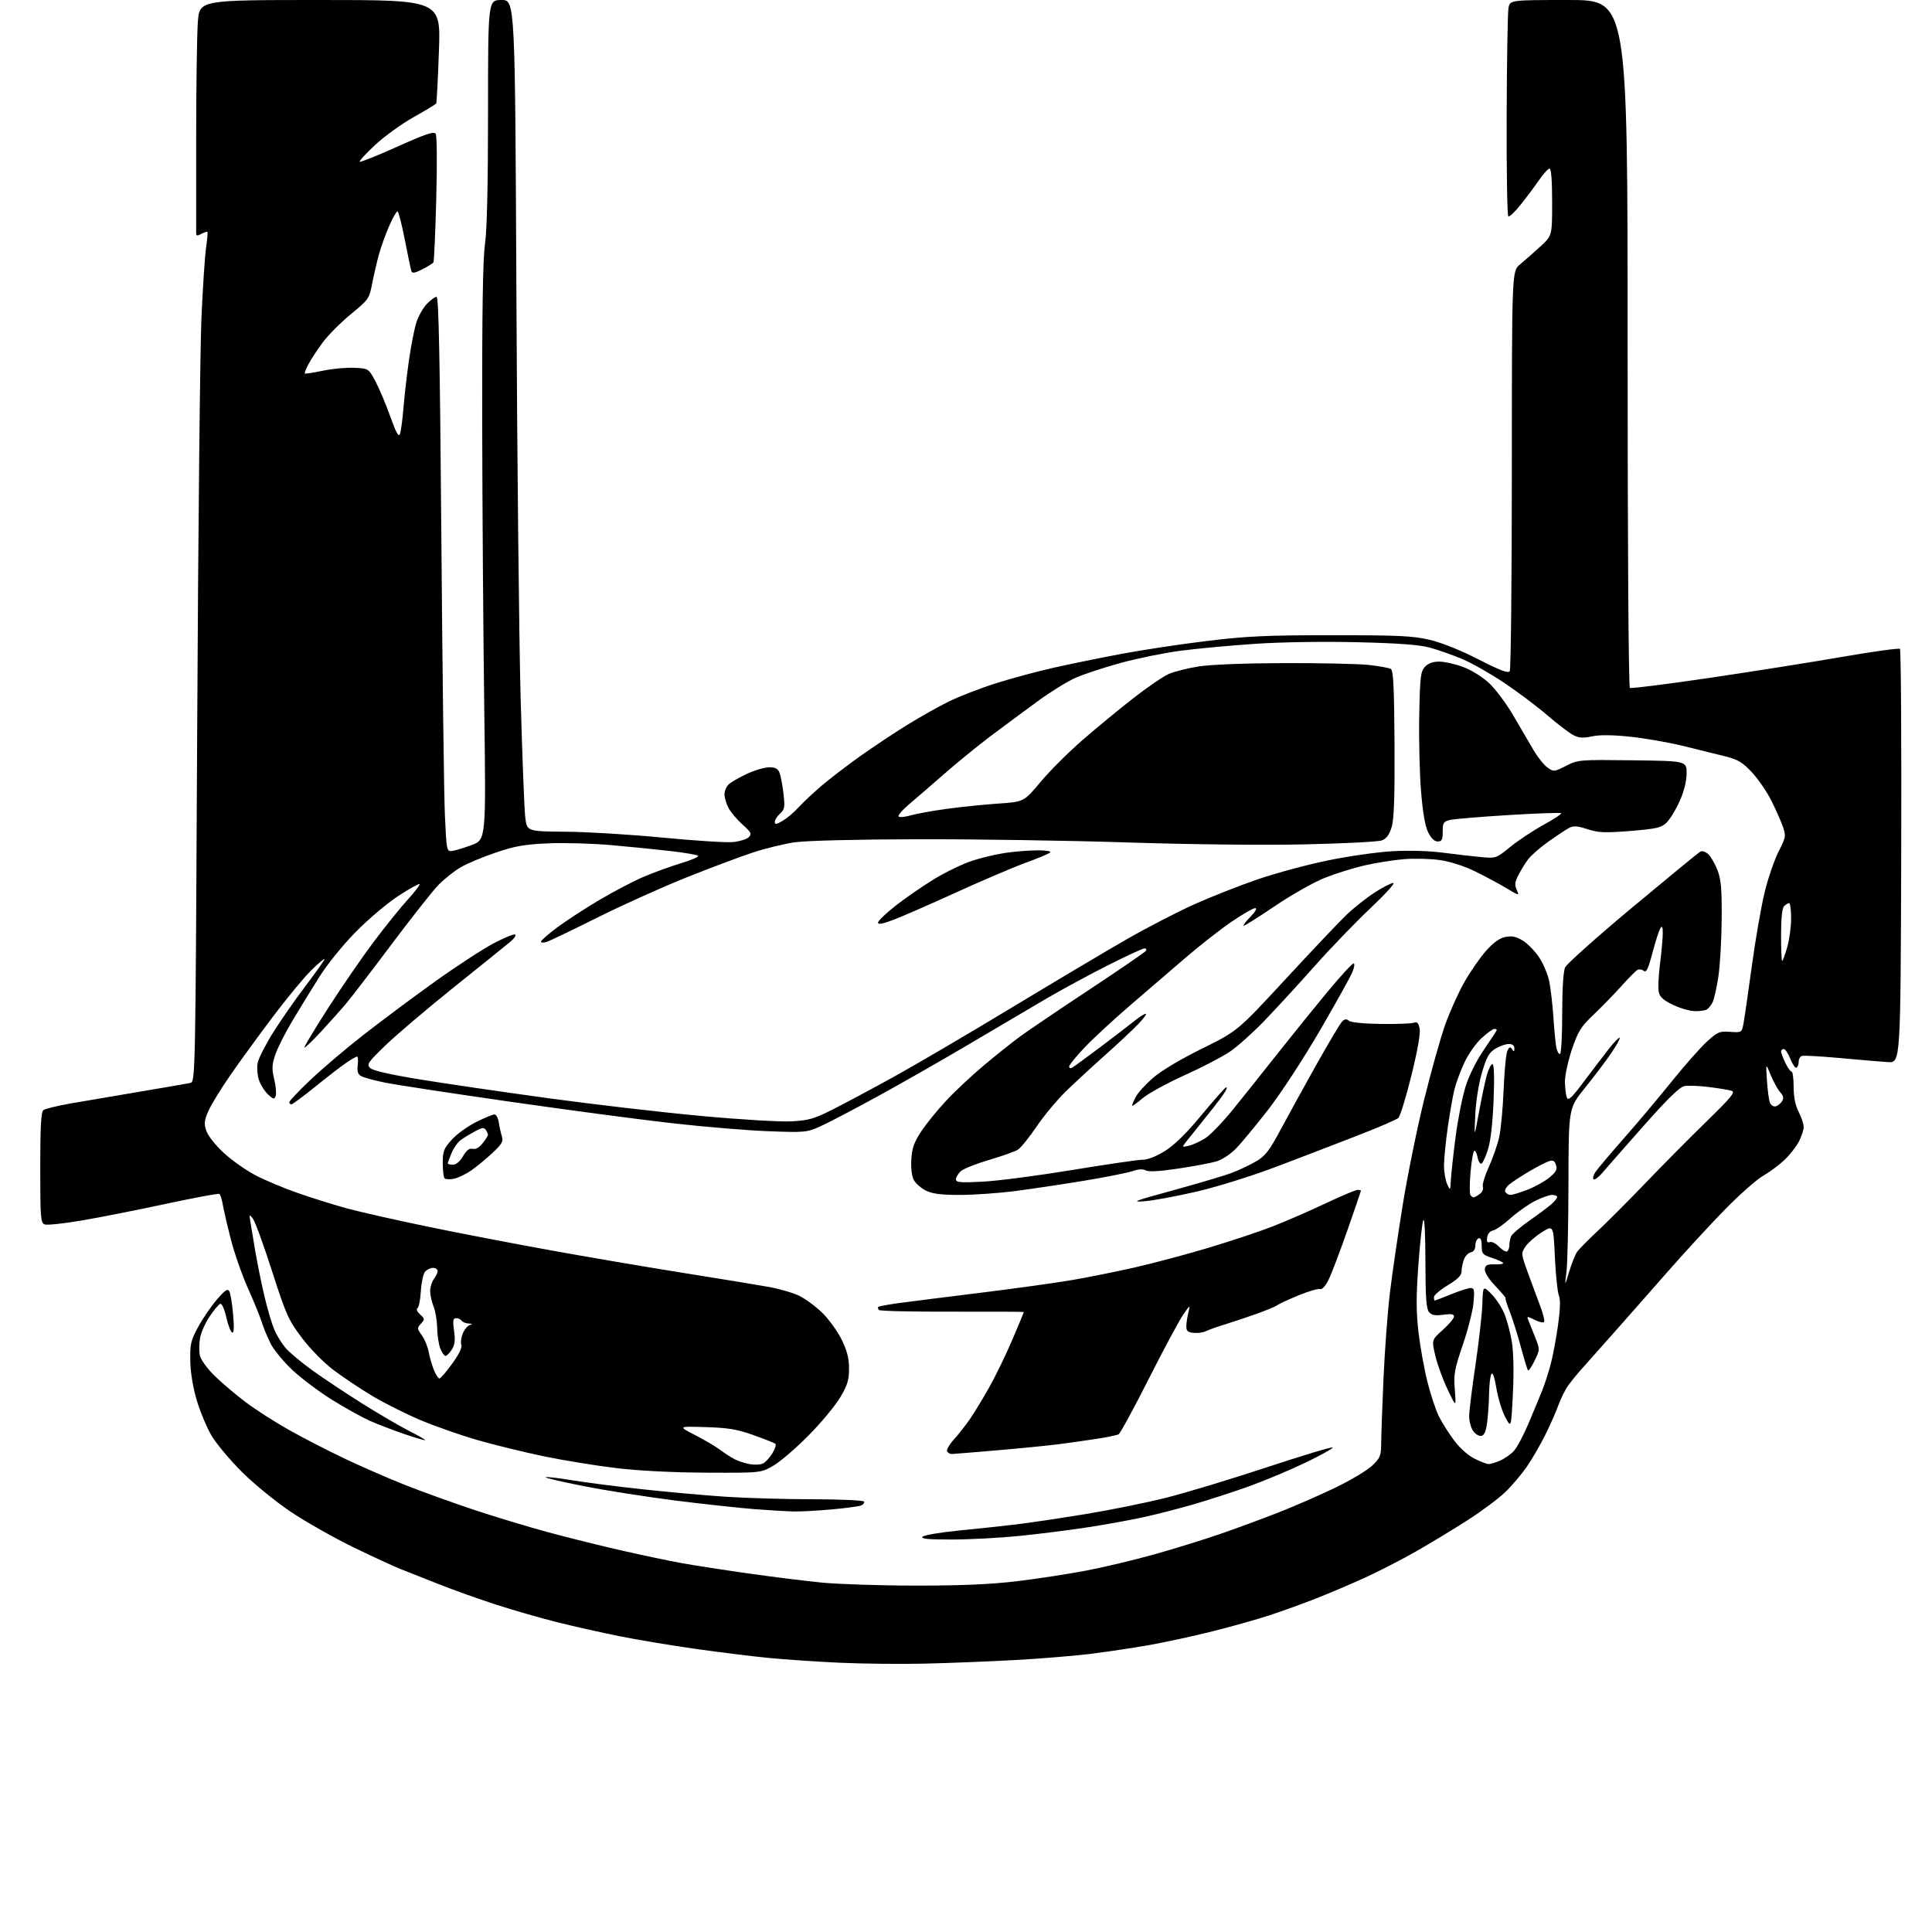 <?xml version="1.0" encoding="UTF-8" standalone="no"?>
<!-- Filename: c1ba6fe1baf363236fa347dc08e5be51629e2082aba470634a8a896727360ee1.svg -->
<!-- Created with https://svgstud.io -->
<svg
  version="1.1"
  xmlns="http://www.w3.org/2000/svg"
  xmlns:xlink="http://www.w3.org/1999/xlink"
  xmlns:svg="http://www.w3.org/2000/svg"
  xmlns:rdf="http://www.w3.org/1999/02/22-rdf-syntax-ns#"
  xmlns:cc="http://creativecommons.org/ns#"
  xmlns:dc="http://purl.org/dc/elements/1.1/"
  viewBox="0 0 768 768"
  width="768"
  height="768"
  role="img"
  aria-labelledby="titleID descID"
>
  <title id="titleID">Ferrari La Ferrari as a drawing to color in. Without Logos.</title>
  <desc id="descID">AI-generated SVG illustration: Ferrari La Ferrari as a drawing to color in. Without Logos., created on https://svgstud.io</desc>

  <rect width="100%" height="100%" fill="white" />


  <path stroke="none" fill="black" fill-rule="evenodd" d="M367.50,661.32C358.15,661.54 343.07,661.38 334.00,660.97C324.93,660.56 312.10,659.69 305.50,659.05C298.90,658.40 285.77,656.77 276.32,655.43C266.87,654.10 253.37,651.84 246.32,650.43C239.27,649.01 228.10,646.51 221.50,644.86C214.90,643.20 203.88,640.03 197.00,637.80C190.12,635.57 180.00,631.95 174.50,629.76C169.00,627.58 162.25,624.91 159.50,623.83C156.75,622.76 148.19,618.81 140.48,615.06C132.77,611.31 121.63,605.01 115.73,601.06C109.72,597.04 101.16,590.07 96.25,585.20C91.44,580.41 85.96,573.87 84.07,570.66C82.19,567.45 79.56,561.15 78.22,556.66C76.71,551.60 75.73,545.65 75.64,541.00C75.52,534.28 75.84,532.88 78.76,527.50C80.55,524.20 83.89,519.32 86.17,516.66C89.48,512.78 90.49,512.12 91.16,513.33C91.63,514.16 92.31,518.33 92.67,522.58C93.13,528.06 93.00,530.12 92.23,529.64C91.63,529.27 90.58,526.49 89.90,523.45C89.22,520.41 88.18,518.10 87.58,518.28C86.99,518.47 85.08,520.72 83.34,523.29C81.61,525.85 79.88,529.75 79.51,531.95C79.14,534.16 79.12,537.27 79.47,538.88C79.83,540.52 82.41,544.06 85.31,546.90C88.16,549.70 93.75,554.44 97.71,557.42C101.68,560.41 109.51,565.42 115.11,568.56C120.72,571.71 130.74,576.86 137.40,580.01C144.05,583.16 154.74,587.81 161.14,590.35C167.54,592.88 179.61,597.23 187.95,600.02C196.30,602.80 209.74,606.88 217.81,609.07C225.89,611.25 239.25,614.57 247.50,616.44C255.75,618.31 266.32,620.53 271.00,621.37C275.68,622.22 287.38,624.03 297.00,625.40C306.62,626.78 319.90,628.43 326.50,629.09C333.10,629.74 349.98,630.29 364.00,630.30C381.99,630.31 393.77,629.81 404.00,628.59C411.98,627.64 424.35,625.75 431.50,624.39C438.65,623.03 450.91,620.12 458.73,617.92C466.56,615.73 478.26,612.11 484.73,609.88C491.21,607.65 501.68,603.80 508.00,601.32C514.33,598.84 524.50,594.41 530.61,591.47C536.72,588.53 543.36,584.58 545.36,582.70C548.66,579.59 549.00,578.76 549.03,573.88C549.05,570.92 549.47,559.27 549.96,548.00C550.46,536.73 551.60,521.42 552.50,514.00C553.40,506.57 555.67,490.94 557.56,479.25C559.44,467.56 563.27,448.69 566.07,437.32C568.87,425.94 572.68,412.39 574.53,407.21C576.38,402.03 579.83,394.39 582.20,390.24C584.56,386.09 588.44,380.53 590.81,377.88C593.78,374.57 596.18,372.87 598.53,372.43C601.06,371.95 602.81,372.34 605.40,373.94C607.30,375.11 610.22,378.13 611.88,380.63C613.54,383.14 615.35,387.51 615.90,390.34C616.45,393.18 617.18,399.55 617.51,404.50C617.85,409.45 618.35,414.74 618.64,416.25C618.92,417.76 619.57,419.00 620.08,419.00C620.60,419.00 621.00,412.10 621.00,403.05C621.00,393.12 621.44,386.14 622.15,384.56C622.79,383.17 634.83,372.42 648.90,360.69C662.98,348.95 675.09,339.00 675.81,338.58C676.59,338.12 677.91,338.51 679.03,339.52C680.07,340.47 681.73,343.33 682.71,345.87C684.17,349.63 684.48,353.31 684.39,365.50C684.33,373.75 683.72,384.10 683.04,388.50C682.35,392.90 681.32,397.40 680.75,398.50C680.17,399.60 679.21,400.83 678.60,401.23C678.00,401.64 675.92,401.97 674.00,401.97C672.08,401.98 668.15,400.89 665.28,399.55C661.48,397.78 659.89,396.42 659.41,394.50C659.05,393.06 659.26,387.94 659.88,383.12C660.49,378.31 660.99,372.82 660.98,370.93C660.97,368.37 660.73,367.88 660.02,369.00C659.49,369.82 658.08,374.21 656.88,378.75C655.15,385.28 654.43,386.77 653.39,385.91C652.68,385.32 651.51,385.19 650.80,385.62C650.09,386.06 647.28,388.91 644.55,391.96C641.82,395.01 636.90,400.06 633.63,403.19C628.38,408.20 627.33,409.87 624.85,417.19C623.31,421.76 622.06,427.52 622.09,430.00C622.12,432.48 622.46,435.30 622.84,436.28C623.41,437.71 624.77,436.43 629.75,429.78C633.16,425.23 637.63,419.38 639.67,416.78C641.72,414.18 643.60,412.27 643.86,412.53C644.12,412.79 642.57,415.58 640.42,418.74C638.26,421.90 633.58,428.08 630.02,432.49C623.54,440.50 623.54,440.50 623.49,470.00C623.46,486.23 623.11,502.20 622.71,505.50C621.97,511.50 621.97,511.50 623.79,505.45C624.79,502.12 626.26,498.52 627.05,497.45C627.85,496.38 631.63,492.57 635.45,489.00C639.27,485.43 647.78,476.88 654.37,470.00C660.96,463.12 671.72,452.26 678.30,445.86C688.24,436.18 689.93,434.11 688.34,433.61C687.28,433.27 683.24,432.60 679.35,432.11C675.46,431.62 671.07,431.46 669.58,431.74C667.66,432.11 662.94,436.71 653.19,447.74C645.66,456.26 638.30,464.63 636.83,466.36C635.36,468.08 633.83,469.17 633.44,468.77C633.05,468.38 633.43,467.04 634.28,465.78C635.14,464.53 640.20,458.55 645.52,452.50C650.85,446.45 659.36,436.32 664.45,430.00C669.53,423.68 675.82,416.55 678.41,414.17C682.75,410.19 683.49,409.87 687.77,410.17C692.41,410.50 692.41,410.50 693.13,406.50C693.53,404.30 695.03,393.93 696.46,383.45C697.90,372.97 700.18,359.92 701.53,354.45C702.88,348.98 705.35,341.79 707.03,338.48C709.95,332.69 710.01,332.29 708.65,328.42C707.87,326.21 705.79,321.55 704.04,318.07C702.28,314.59 698.83,309.60 696.38,306.97C692.66,303.00 690.87,301.94 685.71,300.63C682.29,299.77 674.77,297.91 669.00,296.50C663.23,295.10 653.76,293.45 647.96,292.85C640.90,292.11 635.92,292.07 632.85,292.72C629.26,293.49 627.65,293.37 625.39,292.20C623.80,291.37 619.12,287.80 615.00,284.26C610.88,280.72 603.12,274.90 597.77,271.32C592.43,267.75 584.96,263.53 581.18,261.94C577.41,260.36 571.66,258.33 568.41,257.45C564.15,256.29 556.06,255.69 539.50,255.29C526.01,254.97 509.27,255.23 499.00,255.93C489.38,256.57 476.14,257.80 469.60,258.64C463.05,259.49 452.25,261.67 445.59,263.50C438.93,265.32 430.83,267.99 427.59,269.42C424.35,270.85 417.60,275.02 412.60,278.68C407.59,282.34 399.38,288.42 394.34,292.19C389.30,295.96 380.95,302.75 375.77,307.27C370.60,311.80 364.15,317.37 361.44,319.66C358.72,321.95 356.83,324.16 357.24,324.57C357.65,324.98 359.75,324.79 361.89,324.15C364.04,323.51 370.46,322.34 376.15,321.56C381.84,320.77 391.12,319.82 396.77,319.44C407.04,318.74 407.04,318.74 413.62,310.85C417.24,306.51 424.77,299.00 430.35,294.15C435.93,289.31 445.00,281.83 450.50,277.55C456.00,273.26 462.30,268.95 464.50,267.96C466.70,266.98 472.10,265.61 476.50,264.92C481.28,264.17 494.98,263.64 510.50,263.59C524.80,263.55 539.90,263.88 544.05,264.32C548.20,264.77 552.18,265.49 552.89,265.93C553.88,266.55 554.21,273.25 554.34,295.61C554.46,316.85 554.16,325.64 553.20,328.79C552.28,331.84 551.15,333.37 549.32,334.07C547.90,334.61 534.09,335.32 518.62,335.65C501.90,336.01 473.28,335.70 448.00,334.88C424.62,334.12 387.05,333.55 364.50,333.61C340.25,333.67 320.39,334.17 315.89,334.83C311.70,335.44 304.27,337.25 299.39,338.85C294.50,340.45 282.62,344.90 273.00,348.75C263.38,352.59 247.40,359.78 237.50,364.73C227.60,369.68 218.49,374.05 217.25,374.43C216.01,374.82 215.01,374.77 215.02,374.32C215.04,373.87 217.85,371.40 221.27,368.83C224.70,366.26 232.22,361.34 238.00,357.91C243.78,354.47 251.88,350.23 256.00,348.48C260.12,346.74 266.81,344.32 270.86,343.10C274.90,341.88 277.90,340.57 277.52,340.19C277.15,339.81 272.26,338.97 266.67,338.32C261.08,337.67 250.43,336.60 243.00,335.95C235.57,335.29 224.32,334.97 218.00,335.24C208.59,335.64 204.80,336.30 197.16,338.88C192.02,340.61 185.72,343.25 183.16,344.74C180.60,346.24 176.62,349.39 174.33,351.74C172.04,354.09 163.68,364.67 155.74,375.26C147.81,385.84 139.65,396.49 137.60,398.91C135.56,401.34 130.99,406.45 127.44,410.28C123.90,414.11 121.00,416.84 121.00,416.35C121.00,415.86 125.29,408.76 130.54,400.57C135.78,392.39 143.88,380.63 148.52,374.44C153.17,368.25 159.29,360.66 162.12,357.56C164.95,354.46 167.05,351.71 166.78,351.45C166.52,351.19 162.75,353.28 158.40,356.10C154.06,358.93 146.45,365.35 141.50,370.37C136.33,375.62 130.16,383.22 127.00,388.24C123.97,393.05 119.14,400.93 116.26,405.74C113.38,410.56 110.30,416.65 109.42,419.28C108.08,423.29 108.01,424.87 109.01,429.05C109.67,431.78 109.92,434.76 109.58,435.66C109.03,437.10 108.65,437.02 106.50,435.00C105.16,433.74 103.55,431.17 102.93,429.29C102.31,427.41 102.08,424.38 102.42,422.55C102.77,420.72 105.54,415.27 108.58,410.42C111.62,405.58 117.46,397.20 121.55,391.80C125.65,386.40 129.00,381.67 129.00,381.28C129.00,380.89 126.70,382.81 123.89,385.54C121.08,388.27 114.20,396.57 108.60,404.00C103.00,411.43 95.36,421.90 91.64,427.28C87.91,432.66 83.96,439.09 82.87,441.57C81.19,445.36 81.05,446.63 82.00,449.49C82.64,451.43 85.60,455.19 88.88,458.23C92.05,461.17 97.76,465.20 101.57,467.19C105.38,469.19 113.13,472.43 118.78,474.39C124.44,476.35 133.21,479.08 138.28,480.45C143.35,481.82 157.40,484.99 169.50,487.50C181.60,490.01 203.65,494.26 218.50,496.95C233.35,499.64 257.20,503.70 271.50,505.98C285.80,508.26 301.04,510.76 305.37,511.53C309.69,512.30 315.23,513.90 317.67,515.08C320.10,516.26 324.24,519.31 326.86,521.86C329.47,524.41 332.94,529.20 334.56,532.50C336.74,536.95 337.50,539.93 337.50,544.04C337.50,548.58 336.87,550.65 334.00,555.49C332.07,558.74 326.45,565.51 321.50,570.53C316.55,575.55 310.25,580.97 307.50,582.58C302.50,585.50 302.50,585.50 281.00,585.41C267.57,585.35 254.06,584.67 245.00,583.59C237.03,582.65 224.08,580.54 216.23,578.91C208.38,577.28 196.48,574.37 189.79,572.44C183.09,570.51 172.86,566.93 167.05,564.47C161.25,562.02 152.68,557.72 148.00,554.91C143.32,552.11 136.42,547.50 132.65,544.66C128.66,541.65 123.39,536.30 120.01,531.83C114.65,524.73 113.76,522.75 108.15,505.33C104.82,494.97 101.41,485.60 100.57,484.50C99.10,482.59 99.06,482.63 99.50,485.50C99.76,487.15 100.66,492.55 101.50,497.50C102.34,502.45 104.00,510.55 105.17,515.50C106.35,520.45 108.08,526.30 109.02,528.51C109.96,530.71 111.95,533.97 113.44,535.75C114.94,537.53 119.84,541.63 124.33,544.86C128.82,548.09 137.90,554.11 144.50,558.24C151.10,562.36 159.31,567.15 162.75,568.88C166.19,570.61 169.00,572.22 169.00,572.45C169.00,572.68 165.29,571.61 160.75,570.06C156.21,568.51 150.03,566.14 147.00,564.79C143.97,563.43 137.30,559.73 132.17,556.55C127.03,553.38 119.91,548.04 116.34,544.70C112.77,541.36 108.81,536.57 107.56,534.06C106.30,531.55 104.71,527.70 104.03,525.50C103.35,523.30 100.87,517.23 98.52,512.00C96.18,506.77 93.12,498.00 91.72,492.50C90.32,487.00 88.90,480.83 88.55,478.79C88.21,476.74 87.59,474.86 87.17,474.61C86.76,474.35 77.22,476.13 65.96,478.55C54.71,480.97 39.64,483.95 32.47,485.17C25.31,486.39 18.67,487.09 17.72,486.72C16.16,486.13 16.00,483.97 16.00,464.15C16.00,447.81 16.32,442.00 17.25,441.29C17.94,440.76 22.77,439.57 28.00,438.65C33.23,437.73 45.60,435.63 55.50,433.97C65.40,432.31 74.44,430.75 75.59,430.50C77.68,430.04 77.68,430.04 78.39,289.27C78.77,211.85 79.53,138.60 80.07,126.50C80.61,114.40 81.43,101.80 81.91,98.50C82.38,95.20 82.63,92.35 82.47,92.17C82.31,91.99 81.23,92.34 80.09,92.95C78.48,93.82 77.99,93.78 77.98,92.79C77.96,92.08 77.97,74.85 77.98,54.50C77.99,34.15 78.29,13.56 78.65,8.75C79.29,-0.00 79.29,-0.00 127.25,-0.00C175.21,-0.00 175.21,-0.00 174.48,20.25C174.09,31.39 173.60,40.78 173.40,41.12C173.21,41.45 169.16,43.91 164.40,46.58C159.65,49.25 152.78,54.21 149.13,57.61C145.48,61.01 142.72,64.01 143.00,64.29C143.28,64.56 149.98,61.87 157.90,58.32C169.18,53.25 172.49,52.14 173.19,53.18C173.69,53.93 173.79,65.06 173.42,79.00C173.06,92.47 172.56,103.84 172.31,104.26C172.07,104.68 170.09,105.94 167.91,107.04C164.92,108.57 163.86,108.75 163.53,107.78C163.29,107.08 162.11,101.44 160.91,95.25C159.70,89.06 158.39,84.00 158.00,84.00C157.60,84.00 156.13,86.59 154.74,89.75C153.34,92.91 151.52,97.97 150.67,101.00C149.83,104.03 148.61,109.29 147.95,112.71C146.79,118.74 146.55,119.08 139.43,124.92C135.41,128.23 130.36,133.31 128.21,136.22C126.06,139.12 123.53,143.00 122.58,144.84C121.63,146.68 121.00,148.32 121.18,148.49C121.35,148.65 124.62,148.14 128.43,147.35C132.24,146.56 137.87,146.04 140.93,146.21C146.49,146.50 146.50,146.50 149.20,151.50C150.68,154.25 153.34,160.53 155.10,165.45C157.51,172.18 158.48,173.92 159.01,172.45C159.39,171.38 160.02,166.68 160.40,162.00C160.78,157.32 161.76,148.78 162.59,143.00C163.42,137.22 164.75,130.50 165.56,128.05C166.36,125.60 168.22,122.33 169.70,120.80C171.17,119.26 172.90,118.00 173.53,118.00C174.40,118.00 174.88,142.25 175.45,213.75C175.86,266.41 176.49,316.02 176.85,324.00C177.48,337.99 177.57,338.49 179.62,338.29C180.78,338.17 184.32,337.10 187.47,335.93C193.20,333.78 193.20,333.78 192.50,281.64C192.11,252.96 191.74,201.60 191.68,167.50C191.61,123.78 191.94,103.00 192.79,97.03C193.59,91.41 194.00,73.60 194.00,44.28C194.00,0.00 194.00,0.00 199.37,0.00C204.75,0.00 204.75,0.00 205.28,117.75C205.57,182.51 206.33,254.40 206.96,277.50C207.60,300.60 208.43,321.98 208.81,325.00C209.51,330.50 209.51,330.50 225.01,330.62C233.53,330.69 250.85,331.74 263.50,332.97C276.15,334.19 288.67,334.99 291.32,334.74C293.98,334.48 296.81,333.61 297.63,332.80C298.93,331.50 298.63,330.90 295.10,327.71C292.90,325.72 290.40,322.75 289.55,321.10C288.70,319.45 288.00,317.02 288.00,315.70C288.00,314.39 288.79,312.60 289.75,311.72C290.72,310.85 293.98,308.99 297.00,307.58C300.03,306.17 303.97,305.02 305.77,305.01C308.26,305.00 309.26,305.54 309.90,307.25C310.37,308.49 311.07,312.21 311.45,315.53C312.07,320.87 311.91,321.77 310.07,323.43C308.93,324.47 308.00,325.94 308.00,326.71C308.00,327.83 308.63,327.74 311.09,326.31C312.79,325.31 315.62,322.93 317.37,321.00C319.13,319.07 323.25,315.20 326.53,312.40C329.81,309.59 336.72,304.30 341.87,300.63C347.02,296.97 355.35,291.43 360.37,288.32C365.39,285.21 372.88,280.98 377.02,278.94C381.16,276.89 389.61,273.61 395.79,271.65C401.98,269.69 412.32,266.90 418.77,265.45C425.22,264.00 437.25,261.54 445.50,259.98C453.75,258.42 469.05,256.10 479.50,254.83C495.58,252.87 503.26,252.51 529.50,252.51C556.02,252.50 561.62,252.76 568.28,254.33C573.04,255.44 580.60,258.47 587.71,262.11C596.49,266.60 599.54,267.75 600.16,266.78C600.60,266.08 600.98,230.02 600.98,186.66C601.00,107.82 601.00,107.82 604.18,105.16C605.92,103.70 609.52,100.53 612.18,98.11C617.00,93.73 617.00,93.73 617.00,80.36C617.00,71.94 616.62,67.00 615.98,67.00C615.42,67.00 613.51,69.11 611.73,71.68C609.95,74.26 606.67,78.65 604.44,81.43C602.21,84.22 600.02,86.28 599.58,86.00C599.14,85.72 598.85,67.72 598.92,46.00C598.99,24.27 599.32,5.04 599.64,3.25C600.22,0.00 600.22,0.00 623.61,0.00C647.00,0.00 647.00,0.00 647.00,136.44C647.00,218.25 647.37,273.11 647.92,273.45C648.42,273.76 662.71,271.96 679.67,269.46C696.63,266.95 720.40,263.18 732.50,261.08C744.60,258.99 754.84,257.58 755.26,257.94C755.67,258.31 755.90,295.49 755.76,340.56C755.50,422.50 755.50,422.50 750.50,422.20C747.75,422.03 739.20,421.32 731.50,420.60C723.80,419.89 716.94,419.51 716.25,419.76C715.56,420.01 715.00,421.04 715.00,422.05C715.00,423.06 714.61,424.12 714.14,424.41C713.67,424.71 712.58,423.16 711.72,420.97C710.86,418.79 709.67,417.00 709.08,417.00C708.49,417.00 708.00,417.43 708.00,417.97C708.00,418.50 708.76,420.52 709.69,422.47C710.61,424.41 711.74,426.00 712.19,426.00C712.63,426.00 713.00,428.72 713.00,432.04C713.00,436.11 713.65,439.36 715.00,442.00C716.10,444.16 717.00,446.86 717.00,448.00C717.00,449.14 716.14,451.75 715.08,453.79C714.03,455.83 711.44,459.13 709.33,461.12C707.23,463.11 703.41,465.94 700.85,467.41C698.29,468.87 691.47,474.90 685.70,480.79C679.93,486.68 669.49,498.02 662.50,506.00C655.51,513.98 645.45,525.38 640.15,531.35C634.84,537.32 629.44,543.40 628.14,544.85C626.84,546.31 624.78,548.85 623.55,550.50C622.33,552.15 620.51,555.75 619.52,558.50C618.52,561.25 616.14,566.65 614.22,570.50C612.30,574.35 609.03,579.98 606.96,583.00C604.88,586.02 601.01,590.60 598.34,593.16C595.68,595.72 589.00,600.70 583.50,604.23C578.00,607.76 568.77,613.35 563.00,616.65C557.23,619.95 548.00,624.69 542.50,627.20C537.00,629.70 528.23,633.43 523.00,635.48C517.77,637.53 509.46,640.53 504.53,642.15C499.59,643.76 489.47,646.61 482.03,648.47C474.59,650.34 463.32,652.78 457.00,653.91C450.68,655.03 440.10,656.62 433.50,657.44C426.90,658.25 413.18,659.37 403.00,659.92C392.82,660.48 376.85,661.11 367.50,661.32zM378.55,611.98C368.82,612.00 365.89,611.71 366.74,610.86C367.37,610.23 373.88,609.13 381.19,608.41C388.51,607.70 398.77,606.60 404.00,605.97C409.23,605.34 421.53,603.51 431.35,601.90C441.17,600.29 455.57,597.38 463.35,595.43C471.13,593.48 489.12,588.05 503.33,583.35C517.53,578.66 529.41,575.08 529.73,575.39C530.05,575.71 525.17,578.43 518.90,581.44C512.63,584.45 502.43,588.72 496.24,590.93C490.05,593.14 480.38,596.28 474.74,597.92C469.11,599.56 460.23,601.85 455.00,603.01C449.77,604.17 439.65,606.02 432.50,607.11C425.35,608.21 413.20,609.75 405.50,610.53C397.80,611.32 385.67,611.97 378.55,611.98zM315.50,600.83C312.75,600.77 305.69,600.35 299.80,599.90C293.92,599.44 279.97,597.93 268.80,596.53C257.64,595.13 241.14,592.54 232.15,590.78C223.16,589.01 216.29,587.40 216.88,587.21C217.47,587.01 222.13,587.55 227.23,588.40C232.33,589.25 244.82,590.86 255.00,591.97C265.18,593.08 280.25,594.43 288.50,594.98C296.75,595.52 312.36,595.98 323.19,595.98C334.02,595.99 343.13,596.40 343.44,596.90C343.74,597.39 343.20,598.09 342.25,598.46C341.29,598.83 336.00,599.53 330.50,600.03C325.00,600.53 318.25,600.88 315.50,600.83zM303.30,581.76C304.30,581.27 305.97,579.45 307.03,577.71C308.09,575.97 308.62,574.27 308.23,573.93C307.83,573.59 303.90,572.04 299.50,570.47C292.97,568.15 289.48,567.57 280.50,567.30C269.50,566.96 269.50,566.96 276.24,570.43C279.95,572.33 284.45,574.98 286.24,576.32C288.03,577.66 290.62,579.34 292.00,580.06C293.38,580.78 296.07,581.66 298.00,582.01C299.93,582.36 302.31,582.25 303.30,581.76zM591.78,582.00C592.49,582.00 594.51,581.38 596.28,580.63C598.05,579.87 600.52,578.15 601.77,576.79C603.02,575.44 605.63,570.54 607.58,565.91C609.53,561.29 611.98,555.41 613.01,552.84C614.05,550.28 615.61,545.43 616.48,542.07C617.36,538.70 618.65,531.75 619.36,526.62C620.24,520.26 620.34,516.53 619.66,514.89C619.12,513.58 618.41,506.75 618.09,499.71C617.50,486.92 617.50,486.92 612.81,489.90C610.24,491.54 607.33,494.09 606.36,495.57C604.64,498.20 604.66,498.48 607.16,505.39C608.57,509.30 610.79,515.28 612.09,518.69C613.39,522.09 614.16,525.17 613.79,525.54C613.43,525.91 611.70,525.50 609.97,524.63C607.02,523.16 606.86,523.17 607.53,524.78C607.93,525.73 609.14,528.74 610.21,531.48C612.17,536.47 612.17,536.47 610.04,540.86C608.87,543.27 607.69,545.02 607.42,544.75C607.15,544.48 605.86,540.26 604.55,535.38C603.24,530.50 601.24,524.14 600.10,521.25C598.96,518.36 598.24,516.00 598.49,516.00C598.74,516.00 596.93,513.86 594.47,511.25C591.71,508.33 590.09,505.73 590.24,504.50C590.45,502.88 591.21,502.52 594.22,502.61C596.27,502.67 597.76,502.42 597.52,502.04C597.29,501.66 595.28,500.75 593.05,500.02C589.37,498.80 589.00,498.37 589.00,495.26C589.00,492.96 588.59,491.97 587.75,492.25C587.06,492.49 586.49,493.76 586.48,495.08C586.47,496.58 585.79,497.61 584.67,497.82C583.69,498.01 582.46,499.28 581.94,500.65C581.42,502.01 581.00,504.13 581.00,505.35C581.00,506.98 579.52,508.48 575.50,510.91C572.48,512.74 570.00,514.86 570.00,515.62C570.00,516.38 570.15,517.00 570.33,517.00C570.51,517.00 573.42,515.88 576.81,514.50C580.19,513.12 583.71,512.00 584.62,512.00C586.04,512.00 586.20,512.85 585.75,517.84C585.46,521.06 583.54,528.59 581.49,534.59C578.15,544.36 577.82,546.23 578.31,552.50C578.86,559.50 578.86,559.50 575.43,552.31C573.55,548.35 571.35,542.31 570.55,538.88C569.09,532.64 569.09,532.64 573.55,528.64C576.00,526.44 578.00,524.05 578.00,523.34C578.00,522.38 576.87,522.19 573.71,522.63C570.42,523.08 569.10,522.83 568.04,521.55C566.97,520.26 566.65,515.63 566.62,501.37C566.61,490.38 566.26,483.77 565.77,485.10C565.31,486.34 564.42,494.51 563.80,503.26C562.92,515.50 562.94,521.58 563.88,529.64C564.55,535.40 566.16,544.30 567.45,549.41C568.75,554.53 570.80,560.69 572.02,563.10C573.23,565.52 575.94,569.80 578.04,572.61C580.31,575.66 583.59,578.58 586.18,579.86C588.55,581.04 591.08,582.00 591.78,582.00zM378.31,577.99C377.65,577.99 376.83,577.53 376.48,576.96C376.12,576.39 377.36,574.24 379.22,572.17C381.09,570.11 383.99,566.41 385.66,563.96C387.34,561.51 390.74,555.90 393.23,551.50C395.71,547.10 399.83,538.62 402.37,532.65C404.92,526.69 407.00,521.69 407.00,521.56C407.00,521.43 394.22,521.36 378.59,521.41C362.96,521.46 349.84,521.16 349.42,520.75C349.01,520.34 348.88,519.78 349.14,519.52C349.41,519.26 352.97,518.59 357.06,518.03C361.15,517.47 375.75,515.62 389.50,513.93C403.25,512.23 419.68,509.96 426.00,508.87C432.32,507.79 443.57,505.53 451.00,503.85C458.43,502.17 471.77,498.61 480.65,495.94C489.53,493.27 501.01,489.44 506.15,487.42C511.29,485.41 520.63,481.34 526.90,478.38C533.16,475.42 538.90,473.00 539.65,473.00C540.39,473.00 541.00,473.14 541.00,473.31C541.00,473.48 538.53,480.68 535.52,489.32C532.50,497.95 529.13,506.79 528.01,508.97C526.81,511.33 525.47,512.73 524.70,512.44C523.99,512.17 520.10,513.31 516.05,514.98C512.00,516.65 508.19,518.42 507.59,518.91C506.99,519.40 503.12,520.99 499.00,522.45C494.88,523.90 489.25,525.78 486.50,526.61C483.75,527.45 480.56,528.59 479.41,529.15C478.26,529.71 476.01,530.01 474.41,529.83C472.03,529.56 471.52,529.04 471.59,527.00C471.64,525.62 472.03,523.15 472.45,521.50C473.17,518.63 473.08,518.68 470.40,522.50C468.85,524.70 462.69,536.17 456.71,548.00C450.73,559.83 445.31,569.79 444.67,570.15C444.02,570.50 440.12,571.31 436.00,571.95C431.88,572.58 425.12,573.54 421.00,574.08C416.88,574.61 405.85,575.71 396.50,576.51C387.15,577.32 378.96,577.98 378.31,577.99zM588.85,570.79C587.94,570.97 586.47,570.09 585.60,568.83C584.72,567.58 584.00,564.97 584.01,563.03C584.01,561.09 585.14,551.93 586.51,542.69C587.88,533.44 589.11,522.55 589.25,518.49C589.50,511.10 589.50,511.10 592.68,514.18C594.43,515.88 596.78,519.38 597.89,521.96C599.00,524.54 600.39,529.71 600.99,533.44C601.66,537.65 601.82,545.48 601.40,554.00C600.71,567.76 600.71,567.76 598.36,563.33C597.06,560.89 595.48,555.75 594.85,551.89C594.11,547.46 593.38,545.37 592.86,546.19C592.40,546.91 591.98,550.42 591.93,554.00C591.87,557.58 591.53,562.74 591.16,565.49C590.70,568.99 590.01,570.57 588.85,570.79zM174.70,547.97C175.14,547.95 177.42,545.30 179.76,542.07C182.44,538.37 183.79,535.61 183.39,534.59C183.05,533.69 183.32,531.65 183.98,530.04C184.65,528.43 185.94,526.91 186.85,526.67C188.00,526.36 187.84,526.20 186.31,526.12C185.10,526.05 183.84,525.55 183.50,525.00C183.16,524.45 182.19,524.00 181.35,524.00C180.08,524.00 179.93,524.87 180.50,529.03C181.03,532.86 180.81,534.64 179.57,536.53C178.68,537.89 177.57,539.00 177.10,539.00C176.63,539.00 175.71,537.72 175.07,536.17C174.42,534.61 173.84,530.89 173.78,527.92C173.72,524.94 173.07,521.05 172.33,519.28C171.60,517.51 171.00,514.79 171.00,513.22C171.00,511.66 171.66,509.51 172.47,508.44C173.28,507.37 173.95,505.94 173.97,505.25C173.99,504.56 173.16,504.00 172.12,504.00C171.09,504.00 169.66,504.70 168.95,505.56C168.24,506.42 167.49,509.89 167.29,513.27C167.10,516.66 166.49,519.70 165.94,520.04C165.37,520.39 165.82,521.43 166.98,522.49C168.90,524.22 168.92,524.44 167.33,526.18C165.76,527.93 165.78,528.21 167.67,530.77C168.78,532.27 170.02,535.30 170.43,537.50C170.85,539.70 171.79,542.96 172.54,544.75C173.29,546.54 174.26,547.99 174.70,547.97zM599.10,497.44C599.60,497.13 600.00,496.05 600.00,495.02C600.00,494.00 600.28,492.44 600.62,491.55C600.96,490.66 604.22,487.84 607.87,485.29C611.52,482.74 615.51,479.75 616.75,478.65C617.99,477.55 619.00,476.28 619.00,475.83C619.00,475.37 618.09,475.00 616.97,475.00C615.85,475.00 612.79,476.09 610.17,477.41C607.55,478.74 603.17,481.84 600.44,484.29C597.71,486.75 594.58,488.93 593.48,489.14C592.30,489.37 591.36,490.48 591.16,491.90C590.92,493.60 591.22,494.13 592.21,493.75C592.98,493.45 594.64,494.29 595.90,495.60C597.17,496.92 598.61,497.74 599.10,497.44zM455.00,477.51C449.39,477.96 450.96,477.36 466.50,473.12C476.40,470.41 486.86,467.30 489.74,466.20C492.63,465.10 496.94,463.05 499.33,461.65C502.97,459.52 504.56,457.46 509.09,449.01C512.06,443.45 518.46,431.84 523.30,423.20C528.14,414.57 532.73,406.86 533.50,406.09C534.55,405.03 535.24,404.95 536.24,405.79C537.03,406.44 542.29,406.96 549.04,407.04C555.34,407.11 561.23,406.89 562.11,406.53C563.32,406.05 563.88,406.64 564.33,408.88C564.71,410.78 563.51,417.59 561.05,427.56C558.91,436.20 556.57,443.79 555.83,444.44C555.10,445.09 547.98,448.16 540.00,451.26C532.02,454.37 517.62,459.90 508.00,463.55C497.92,467.38 484.35,471.64 476.00,473.60C468.02,475.46 458.57,477.23 455.00,477.51zM585.81,475.97C586.19,475.95 587.30,475.33 588.27,474.60C589.24,473.86 589.78,472.59 589.46,471.77C589.15,470.95 590.21,467.41 591.82,463.89C593.42,460.38 595.29,455.02 595.96,452.00C596.63,448.98 597.42,440.43 597.72,433.00C598.01,425.57 598.70,418.65 599.24,417.61C600.03,416.09 600.38,415.99 601.09,417.11C601.79,418.22 601.97,418.14 601.98,416.75C601.99,415.60 601.23,415.00 599.75,415.00C598.51,415.01 596.12,415.85 594.43,416.88C591.93,418.40 590.95,420.14 589.12,426.31C587.80,430.78 586.70,437.67 586.44,443.18C586.00,452.50 586.00,452.50 587.91,442.11C588.96,436.40 590.37,429.76 591.04,427.36C591.71,424.96 592.71,423.00 593.27,423.00C593.92,423.00 594.08,427.98 593.73,437.25C593.39,446.07 592.56,453.48 591.56,456.71C590.68,459.57 589.50,462.19 588.96,462.52C588.42,462.86 587.70,461.76 587.37,460.08C587.03,458.40 586.42,457.24 586.01,457.49C585.60,457.75 584.95,461.56 584.56,465.96C584.18,470.37 584.15,474.43 584.49,474.99C584.84,475.54 585.43,475.99 585.81,475.97zM381.54,475.00C373.98,475.00 370.64,474.57 368.01,473.25C366.10,472.29 363.94,470.38 363.22,469.00C362.44,467.50 362.06,464.22 362.27,460.83C362.54,456.32 363.37,454.02 366.26,449.66C368.26,446.65 372.74,441.15 376.20,437.45C379.66,433.74 386.32,427.51 391.00,423.59C395.67,419.67 401.98,414.63 405.00,412.38C408.02,410.13 420.50,401.68 432.72,393.60C444.94,385.52 455.20,378.48 455.53,377.96C455.85,377.43 455.59,377.00 454.94,377.00C454.30,377.00 447.86,379.97 440.64,383.60C433.41,387.23 422.10,393.36 415.50,397.23C408.90,401.10 394.95,409.32 384.50,415.50C374.05,421.68 357.85,430.92 348.50,436.03C339.15,441.15 329.02,446.44 326.00,447.79C320.72,450.14 319.89,450.22 305.50,449.68C297.25,449.38 280.15,447.96 267.50,446.53C254.85,445.11 225.60,441.23 202.50,437.91C179.40,434.59 157.13,431.19 153.02,430.35C148.91,429.51 144.70,428.37 143.67,427.82C142.26,427.07 141.90,425.99 142.20,423.41C142.42,421.54 142.30,420.00 141.94,420.00C141.58,420.00 139.67,421.09 137.70,422.43C135.72,423.77 130.18,428.04 125.37,431.93C120.57,435.82 116.27,439.00 115.82,439.00C115.37,439.00 115.00,438.61 115.00,438.14C115.00,437.66 118.72,433.73 123.28,429.39C127.83,425.05 137.30,417.00 144.33,411.50C151.36,406.00 164.17,396.45 172.80,390.27C181.44,384.09 192.02,377.19 196.33,374.93C200.63,372.67 204.46,371.13 204.83,371.50C205.20,371.87 204.33,373.15 202.90,374.34C201.47,375.53 191.48,383.58 180.70,392.22C169.92,400.87 157.60,411.33 153.32,415.46C146.23,422.30 145.68,423.10 147.11,424.54C148.16,425.58 154.95,427.14 167.10,429.12C177.22,430.77 200.12,434.12 218.00,436.56C235.88,439.01 263.10,442.17 278.50,443.59C293.98,445.03 310.08,445.99 314.50,445.76C321.48,445.39 323.58,444.79 331.00,441.04C335.68,438.68 346.48,432.91 355.00,428.22C363.52,423.53 384.68,411.12 402.00,400.65C419.32,390.18 440.02,377.88 447.98,373.32C455.95,368.75 467.94,362.55 474.62,359.54C481.31,356.53 492.70,352.04 499.93,349.56C507.17,347.08 519.78,343.68 527.95,342.01C536.13,340.33 547.70,338.69 553.66,338.36C560.05,338.00 568.19,338.24 573.50,338.94C578.45,339.60 585.25,340.38 588.61,340.69C594.70,341.25 594.74,341.24 600.38,336.64C603.50,334.10 609.43,330.17 613.57,327.90C617.71,325.62 620.87,323.54 620.59,323.26C620.31,322.98 610.95,323.31 599.79,323.99C588.63,324.67 578.15,325.55 576.50,325.93C573.80,326.57 573.50,327.03 573.50,330.57C573.50,333.83 573.16,334.50 571.50,334.50C570.19,334.50 568.88,333.23 567.70,330.81C566.49,328.35 565.55,322.85 564.87,314.31C564.30,307.26 563.99,293.78 564.17,284.35C564.46,269.17 564.72,266.96 566.40,265.10C567.71,263.67 569.52,263.00 572.12,263.00C574.21,263.00 578.51,263.97 581.66,265.15C584.96,266.38 589.33,269.10 591.95,271.55C594.45,273.90 598.71,279.57 601.41,284.16C604.11,288.75 607.71,294.91 609.41,297.85C611.11,300.79 613.66,304.03 615.08,305.05C617.62,306.87 617.74,306.86 622.54,304.43C627.33,302.00 627.78,301.97 648.96,302.23C670.50,302.50 670.50,302.50 670.45,307.50C670.41,310.75 669.41,314.67 667.60,318.67C666.06,322.06 663.72,325.86 662.39,327.10C660.33,329.04 658.30,329.49 648.06,330.32C637.86,331.13 635.40,331.03 631.05,329.61C627.00,328.29 625.51,328.19 623.73,329.12C622.50,329.77 618.80,332.22 615.50,334.56C612.20,336.91 608.56,340.10 607.40,341.66C606.25,343.22 604.52,346.02 603.56,347.89C602.16,350.60 602.03,351.77 602.92,353.73C604.03,356.17 603.99,356.16 598.77,353.03C595.87,351.30 590.29,348.30 586.36,346.38C582.03,344.26 576.51,342.49 572.36,341.89C568.59,341.35 562.12,341.19 558.00,341.54C553.88,341.88 546.87,343.00 542.43,344.02C537.99,345.04 530.87,347.26 526.61,348.96C522.34,350.65 513.53,355.63 507.03,360.02C500.53,364.41 494.85,368.00 494.41,368.00C493.97,368.00 495.13,366.43 497.00,364.50C499.09,362.34 499.84,361.00 498.95,361.00C498.15,360.99 493.90,363.45 489.50,366.45C485.10,369.46 476.90,375.87 471.28,380.71C465.66,385.54 455.76,394.05 449.28,399.62C442.80,405.19 434.69,412.68 431.25,416.28C427.81,419.88 425.00,423.34 425.00,423.97C425.00,424.61 425.56,424.80 426.25,424.39C426.94,423.99 432.00,420.29 437.50,416.16C443.00,412.02 449.07,407.37 450.98,405.82C452.89,404.27 454.89,403.00 455.43,403.00C455.97,403.00 454.63,404.85 452.45,407.11C450.28,409.37 444.45,414.83 439.50,419.24C434.55,423.65 427.55,430.11 423.95,433.59C420.34,437.07 415.00,443.47 412.08,447.80C409.15,452.13 405.80,456.27 404.63,457.01C403.46,457.75 398.30,459.58 393.18,461.09C388.05,462.59 382.99,464.61 381.93,465.57C380.87,466.53 380.00,467.98 380.00,468.80C380.00,470.05 381.65,470.20 390.75,469.72C396.66,469.42 412.66,467.33 426.30,465.08C439.94,462.84 452.55,461.00 454.33,461.00C456.29,461.00 459.75,459.63 463.12,457.52C466.80,455.22 471.62,450.50 477.38,443.55C482.17,437.78 486.57,432.77 487.15,432.41C487.85,431.98 487.83,432.45 487.10,433.81C486.49,434.94 483.19,439.34 479.75,443.58C476.31,447.83 472.66,452.38 471.63,453.70C469.76,456.10 469.76,456.10 472.63,455.44C474.21,455.07 477.15,453.72 479.16,452.43C481.17,451.15 486.20,445.91 490.33,440.80C494.46,435.68 502.46,425.65 508.11,418.50C513.76,411.35 522.58,400.44 527.71,394.25C532.85,388.06 537.50,383.00 538.04,383.00C538.60,383.00 538.39,384.51 537.57,386.49C536.76,388.41 530.94,398.88 524.62,409.74C518.25,420.70 509.16,434.62 504.21,441.00C499.30,447.32 493.52,454.31 491.36,456.53C489.11,458.84 485.75,461.04 483.47,461.70C481.29,462.33 474.48,463.61 468.35,464.53C460.97,465.64 456.62,465.89 455.49,465.26C454.37,464.63 452.55,464.73 450.15,465.55C448.14,466.23 439.52,467.94 431.00,469.35C422.48,470.76 410.12,472.61 403.54,473.46C396.96,474.31 387.06,475.00 381.54,475.00zM600.47,475.00C601.21,475.00 604.22,474.08 607.16,472.95C610.10,471.82 614.02,469.64 615.87,468.12C618.54,465.93 619.10,464.89 618.54,463.13C618.01,461.45 617.34,461.07 615.79,461.57C614.66,461.93 611.18,463.72 608.05,465.55C604.93,467.38 601.32,469.73 600.03,470.78C598.69,471.86 597.99,473.18 598.40,473.84C598.79,474.48 599.73,475.00 600.47,475.00zM576.75,468.98C576.89,466.51 577.72,458.88 578.61,452.00C579.49,445.12 581.28,436.11 582.58,431.96C584.04,427.34 586.90,421.61 589.98,417.13C592.74,413.12 595.00,409.65 595.00,409.42C595.00,409.19 594.55,409.00 594.00,409.00C593.45,409.00 591.20,410.63 589.00,412.62C586.78,414.63 583.70,418.99 582.12,422.37C580.55,425.74 578.73,430.68 578.09,433.34C577.45,436.00 576.28,442.75 575.48,448.34C574.69,453.93 574.03,460.62 574.02,463.20C574.01,465.79 574.56,469.15 575.25,470.68C576.49,473.43 576.50,473.42 576.75,468.98zM180.47,468.56C178.83,468.88 177.15,468.82 176.74,468.41C176.33,468.00 176.00,465.27 176.00,462.34C176.00,457.63 176.42,456.54 179.58,453.04C181.55,450.86 185.90,447.71 189.24,446.04C192.59,444.37 195.87,443.00 196.55,443.00C197.23,443.00 198.01,444.46 198.29,446.25C198.56,448.04 199.12,450.54 199.53,451.81C200.14,453.72 199.47,454.86 195.66,458.40C193.13,460.76 189.34,463.87 187.25,465.32C185.16,466.77 182.11,468.23 180.47,468.56zM180.03,463.00C181.29,463.00 182.84,461.70 184.07,459.60C185.48,457.21 186.61,456.35 187.90,456.68C189.07,456.99 190.49,456.19 191.86,454.45C193.04,452.95 193.99,451.45 193.98,451.12C193.98,450.78 193.59,449.90 193.13,449.17C192.44,448.09 191.64,448.19 188.89,449.67C187.03,450.68 184.50,452.22 183.27,453.08C182.04,453.95 180.36,456.30 179.52,458.30C178.68,460.30 178.00,462.18 178.00,462.47C178.00,462.76 178.92,463.00 180.03,463.00zM454.10,436.65C451.84,438.58 450.00,439.87 450.00,439.53C450.00,439.18 450.66,437.62 451.47,436.05C452.28,434.48 455.32,431.12 458.22,428.57C461.46,425.73 469.00,421.21 477.70,416.91C491.90,409.90 491.90,409.90 511.05,389.20C521.57,377.81 532.51,366.28 535.34,363.57C538.18,360.87 543.16,356.93 546.41,354.82C549.65,352.72 553.01,351.00 553.86,351.00C554.71,351.00 550.63,355.50 544.79,361.01C538.95,366.51 529.07,376.75 522.84,383.76C516.61,390.77 507.69,400.49 503.01,405.37C498.33,410.25 492.02,415.94 488.99,418.00C485.95,420.07 477.78,424.32 470.83,427.45C463.88,430.58 456.35,434.72 454.10,436.65zM705.77,439.80C706.60,439.63 707.76,438.74 708.35,437.81C709.16,436.52 709.00,435.65 707.65,434.17C706.68,433.10 705.00,430.03 703.90,427.36C701.92,422.50 701.92,422.50 702.39,429.50C702.64,433.35 703.17,437.31 703.55,438.30C703.94,439.29 704.93,439.96 705.77,439.80zM708.43,382.00C708.67,382.00 709.57,379.57 710.43,376.60C711.29,373.62 712.00,368.45 712.00,365.10C712.00,361.74 711.64,359.00 711.20,359.00C710.76,359.00 709.86,359.54 709.20,360.20C708.42,360.98 708.00,365.02 708.00,371.70C708.00,377.37 708.19,382.00 708.43,382.00zM355.25,365.61C350.90,367.26 349.01,367.61 349.02,366.74C349.04,366.06 352.20,363.02 356.06,360.00C359.91,356.98 366.79,352.23 371.35,349.45C375.90,346.68 382.66,343.41 386.37,342.19C390.08,340.97 396.13,339.54 399.81,339.01C403.49,338.48 409.18,338.03 412.45,338.02C415.93,338.01 418.01,338.37 417.45,338.88C416.93,339.37 412.56,341.20 407.75,342.95C402.94,344.70 390.57,349.98 380.25,354.68C369.94,359.38 358.69,364.30 355.25,365.61z" />

</svg>
